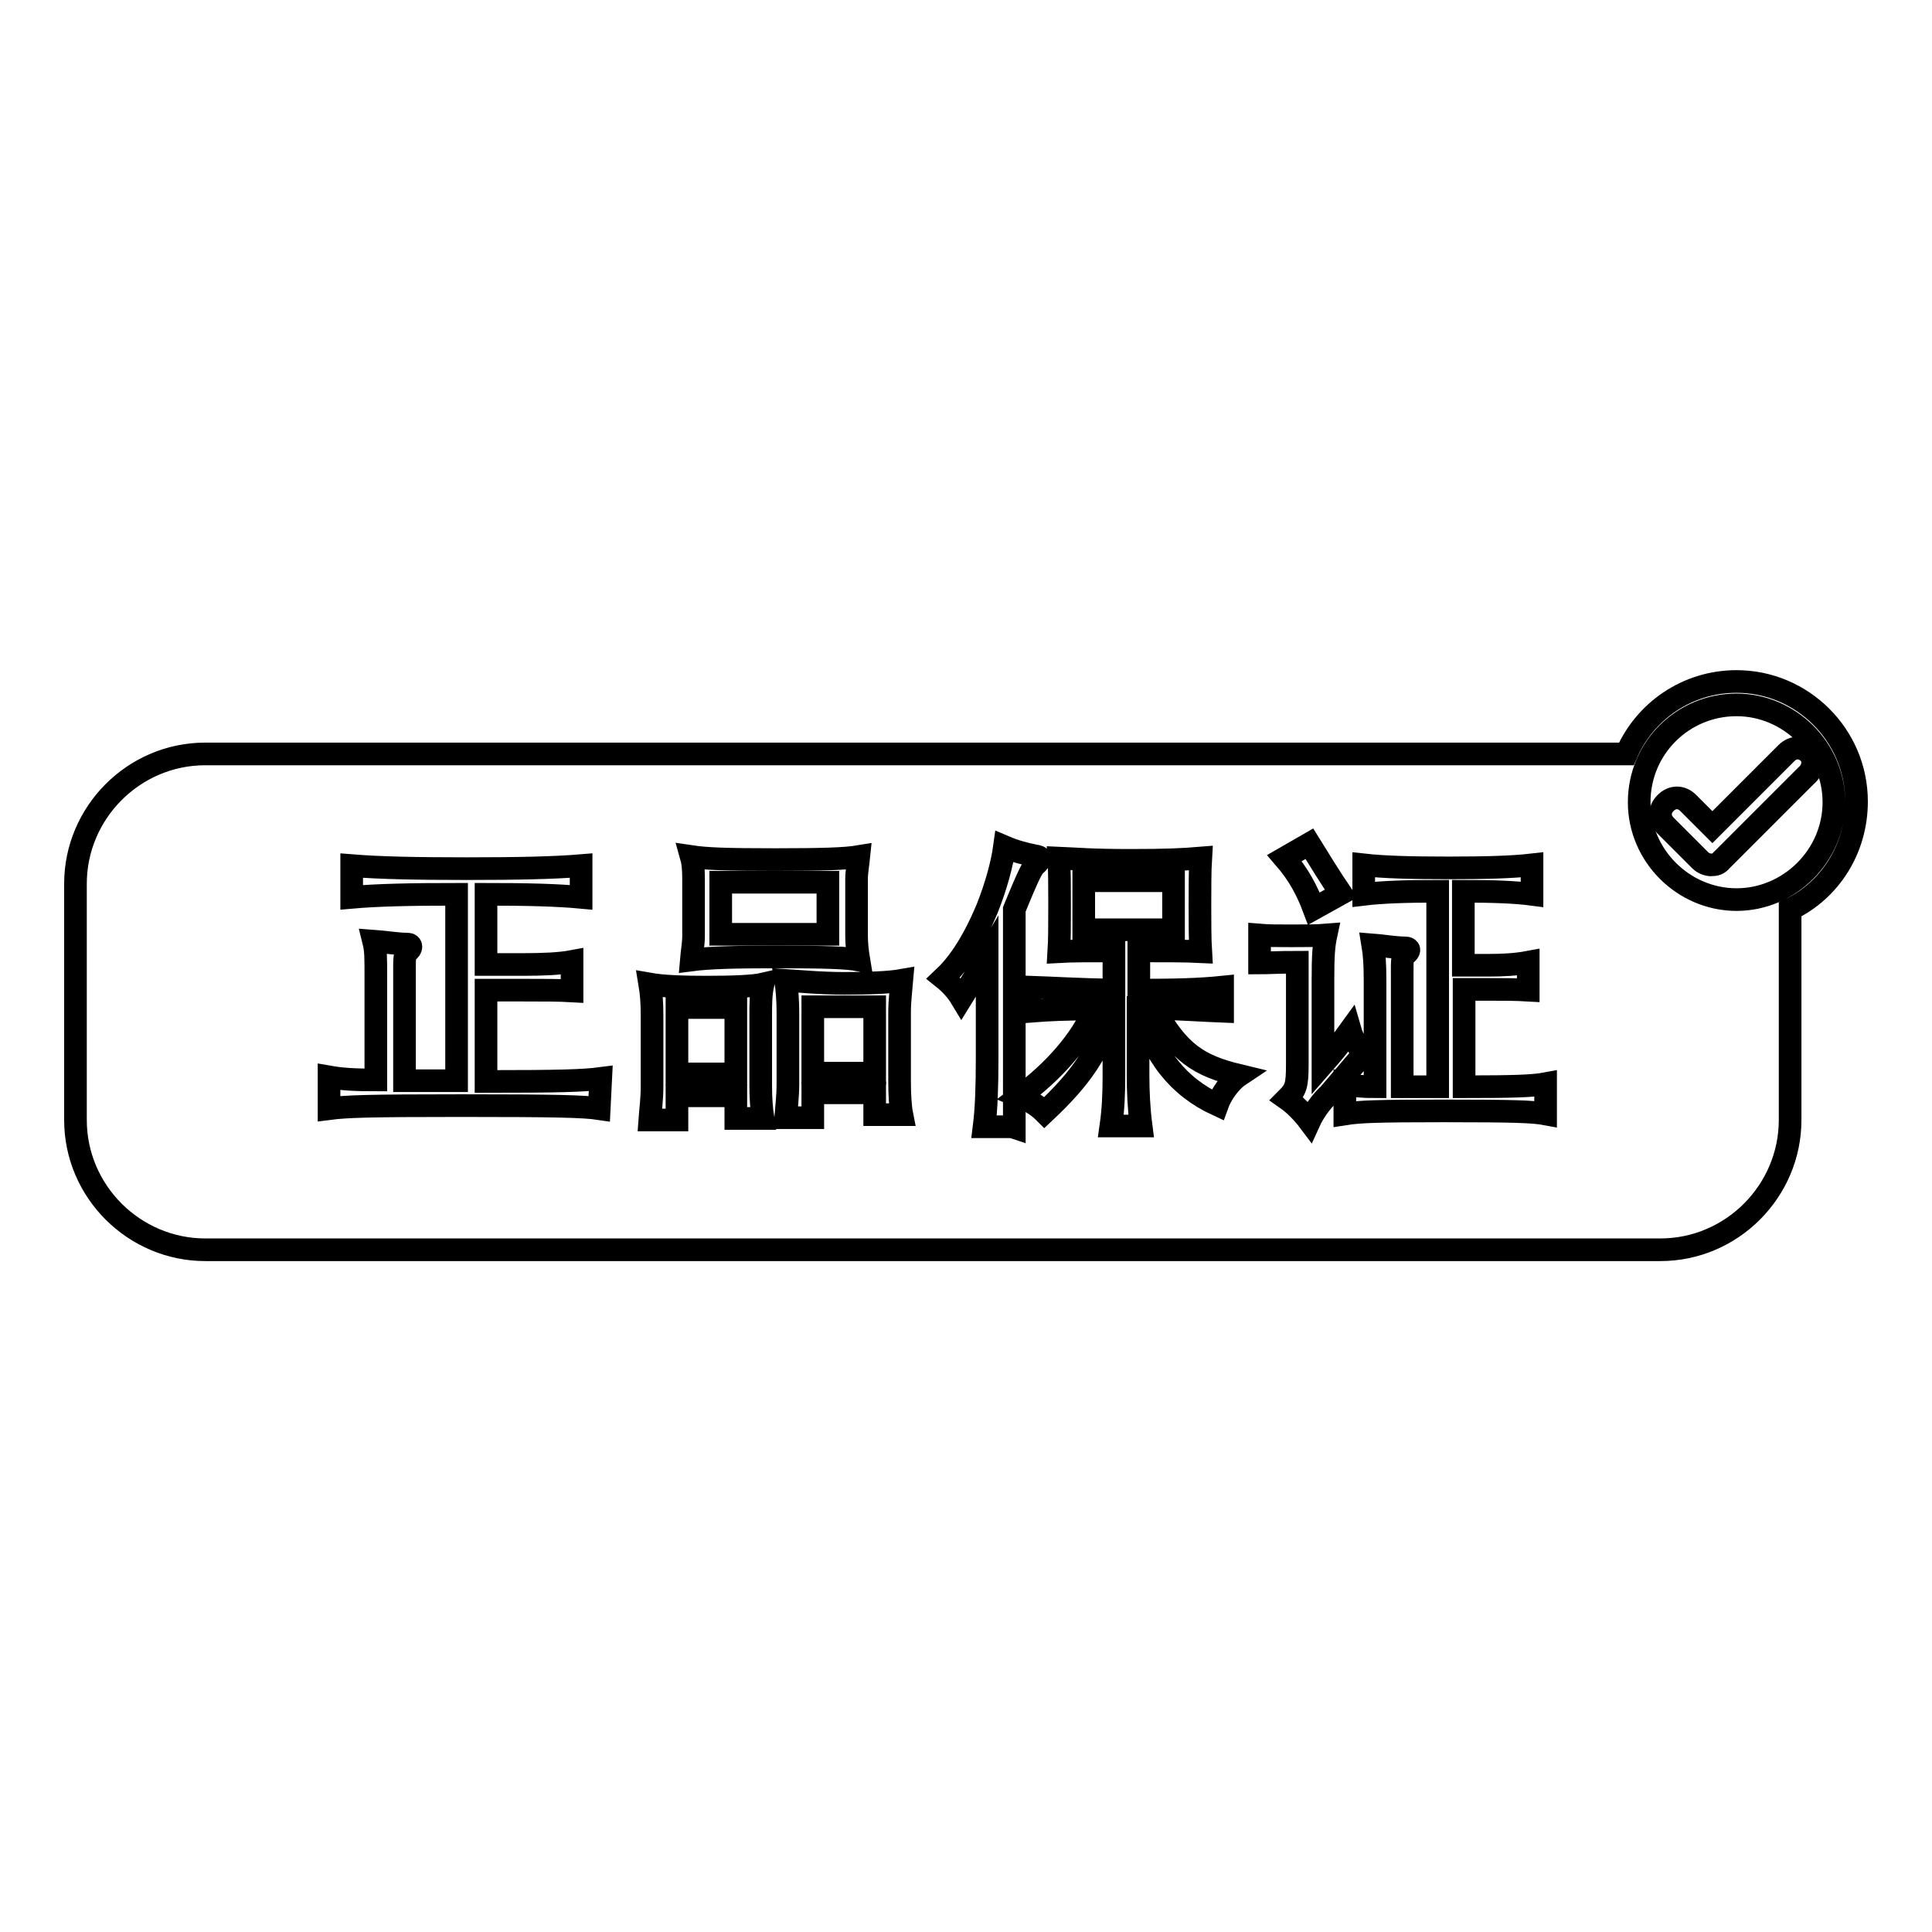<?xml version="1.0" encoding="utf-8"?>
<!-- Svg Vector Icons : http://www.onlinewebfonts.com/icon -->
<!DOCTYPE svg PUBLIC "-//W3C//DTD SVG 1.1//EN" "http://www.w3.org/Graphics/SVG/1.1/DTD/svg11.dtd">
<svg version="1.1" xmlns="http://www.w3.org/2000/svg" xmlns:xlink="http://www.w3.org/1999/xlink" x="0px" y="0px" viewBox="0 0 256 256" enable-background="new 0 0 256 256" xml:space="preserve">
<g><g><path stroke-width="3" fill-opacity="0" stroke="#000000"  d="M95.5,116.9h14.2v6.9H95.5V116.9z"/><path stroke-width="3" fill-opacity="0" stroke="#000000"  d="M143.6,116.7h11.9v6.5h-11.9V116.7z"/><path stroke-width="3" fill-opacity="0" stroke="#000000"  d="M89.7,133.5h7.8v8.8h-7.8V133.5z"/><path stroke-width="3" fill-opacity="0" stroke="#000000"  d="M107.7,133.4h8.2v8.8h-8.2V133.4z"/><path stroke-width="3" fill-opacity="0" stroke="#000000"  d="M246,106.2c0-8.8-7.2-15.9-15.9-15.9c-6.6,0-12.2,4-14.6,9.6H27.2c-9.5,0-17.2,7.8-17.2,17.2v31.3c0,9.5,7.8,17.2,17.2,17.2H220c9.5,0,17.2-7.8,17.2-17.2v-27.9C242.4,118,246,112.6,246,106.2z M173.5,111.8c1.3,2.1,2.9,4.7,4.2,6.6l-3.6,2c-0.9-2.4-2-4.5-3.9-6.7L173.5,111.8z M79.4,146.9c-2-0.3-5.5-0.4-18.3-0.4c-12.2,0-15.2,0.1-17.5,0.4v-4.2c1.7,0.3,3.4,0.4,6.2,0.4v-13.5c0-2.9,0-3.7-0.3-4.9c1.4,0.1,3.2,0.4,4.5,0.4c0.6,0,0.6,0.6,0,1c-0.3,0.1-0.4,0.9-0.4,1.6v15.5h6.9v-24.7c-6.2,0-10.5,0.1-13.9,0.4v-4.2c3.7,0.3,8.5,0.4,15.2,0.4s11.6-0.1,15.2-0.4v4.2c-3.2-0.3-7.2-0.4-12.6-0.4v9.3h4.9c2.7,0,4.9-0.1,6.5-0.4v3.9c-1.7-0.1-3.9-0.1-6.5-0.1h-4.9v12.1c9.8,0,12.9-0.1,15.2-0.4L79.4,146.9L79.4,146.9z M101.1,148.2h-3.6v-3h-7.8v3.2h-3.6c0.1-1.4,0.3-2.7,0.3-4.5v-9.3c0-1.7-0.1-3-0.3-4.2c1.7,0.3,4.3,0.4,7.5,0.4c3.3,0,6.2-0.1,7.5-0.4c-0.3,1.4-0.3,2.7-0.3,4.2v9.3C100.8,145.5,100.9,146.9,101.1,148.2z M91.6,127.2c0.1-1.2,0.3-2.1,0.3-3.2v-7.5c0-1.4-0.1-2.3-0.3-3c2,0.3,4.6,0.4,11.1,0.4c6.3,0,9.3-0.1,11.1-0.4c-0.1,1-0.3,2-0.3,3v7.5c0,1,0.1,2,0.3,3.2c-1.6-0.3-4.3-0.4-11.1-0.4C97.3,126.8,93.9,126.9,91.6,127.2z M119.5,147.7h-3.6v-2.9h-8.2v3.3h-3.6c0.1-1.3,0.3-2.7,0.3-4.5v-9.5c0-1.3-0.1-3-0.3-4.2c1.6,0.1,4.6,0.4,7.8,0.4c3.2,0,5.9-0.1,7.6-0.4c-0.1,1.2-0.3,2.7-0.3,4.2v9.3C119.2,145,119.3,146.7,119.5,147.7z M134.1,149.3h-3.7c0.3-2.4,0.4-5.3,0.4-9.1v-13.5c-1.2,2-2.4,4-3.4,5.6c-0.6-1-1.4-1.9-2.4-2.7c1.7-1.6,3.7-4.2,5.8-9.2c1.2-3,2-6,2.3-8.2c1.4,0.6,2.6,0.9,4,1.2c0.9,0.1,1,0.4,0,1.3c-0.3,0.3-0.7,0.9-2.7,5.8v28.9L134.1,149.3L134.1,149.3z M161.3,146.4c-5.2-2.4-8.5-6.6-10.2-12.9h-0.3v9.1c0,1.9,0.1,4.3,0.4,6.6h-4c0.3-2.1,0.4-4.2,0.4-6.6v-9h-0.1c-1.9,5.8-4.2,9.2-9.1,13.8c-0.7-0.7-1.6-1.4-3.3-2.1c4.5-3.3,8.2-7.5,9.9-11.6c-3.6,0-6,0.1-8.5,0.3v-3.2c3,0.1,6,0.3,11.1,0.4v-5.2c-3.7,0-5.5,0-7.3,0.1c0.1-1.6,0.1-3.3,0.1-6.2c0-2,0-4.6-0.1-6.2c2.4,0.1,4.2,0.3,9.5,0.3c4.6,0,6.9-0.1,9.3-0.3c-0.1,1.6-0.1,4.2-0.1,6.2c0,2,0,4.6,0.1,6.2c-2-0.1-4.3-0.1-8.2-0.1v5.2c5,0,8.2-0.1,11.1-0.4v3.2c-2.6-0.1-5.3-0.3-9.1-0.4c3.3,5.9,5.9,7.6,11.3,8.9C163,143.3,161.8,145,161.3,146.4z M173.5,148.6c-0.9-1.2-2-2.3-3-3c1.2-1.2,1.4-1.7,1.4-4.6v-13.5c-2.7,0-3.9,0.1-5,0.1v-3.7c1.2,0.1,2.1,0.1,4.2,0.1c1.9,0,3.4,0,4.6-0.1c-0.3,1.4-0.4,2.7-0.4,5.9V141c1.4-1.6,2.3-2.7,3.6-4.5c0.4,1.4,1.2,2.4,1.9,3l-4.7,5.5C175,146,174,147.5,173.5,148.6z M204.8,147.6c-1.6-0.3-4-0.4-13.5-0.4c-8.9,0-11.2,0.1-13.1,0.4v-4c1.2,0.3,2.3,0.4,4,0.4v-14.2c0-2-0.1-3.4-0.3-4.6c1.3,0.1,3,0.4,4.3,0.4c0.6,0,0.7,0.4,0,0.9c-0.3,0.1-0.4,0.7-0.4,1.4V144h4.7v-25.9c-4.2,0-7.3,0.1-9.8,0.4v-3.9c2.7,0.3,6.2,0.4,11.2,0.4c4.9,0,8.5-0.1,11.1-0.4v3.9c-2.3-0.3-5.2-0.4-9.1-0.4v9.8h3.4c1.9,0,3.6-0.1,5.2-0.4v3.7c-1.7-0.1-3.2-0.1-5.2-0.1H194V144c6.6,0,9.2-0.1,10.8-0.4L204.8,147.6L204.8,147.6z M230.1,119.2c-7,0-12.9-5.8-12.9-12.9c0-7.2,5.8-12.9,12.9-12.9c7,0,12.9,5.8,12.9,12.9C243,113.4,237.1,119.2,230.1,119.2z"/><path stroke-width="3" fill-opacity="0" stroke="#000000"  d="M239.7,99.8c-0.9-0.9-2.1-0.9-3,0l-9.8,9.8l-3.2-3.2c-0.9-0.9-2.1-0.9-3,0c-0.9,0.9-0.9,2.1,0,3l4.6,4.6c0.4,0.4,1,0.6,1.4,0.6c0.6,0,1-0.1,1.4-0.6l11.2-11.2C240.4,101.9,240.4,100.5,239.7,99.8z"/></g></g>
</svg>